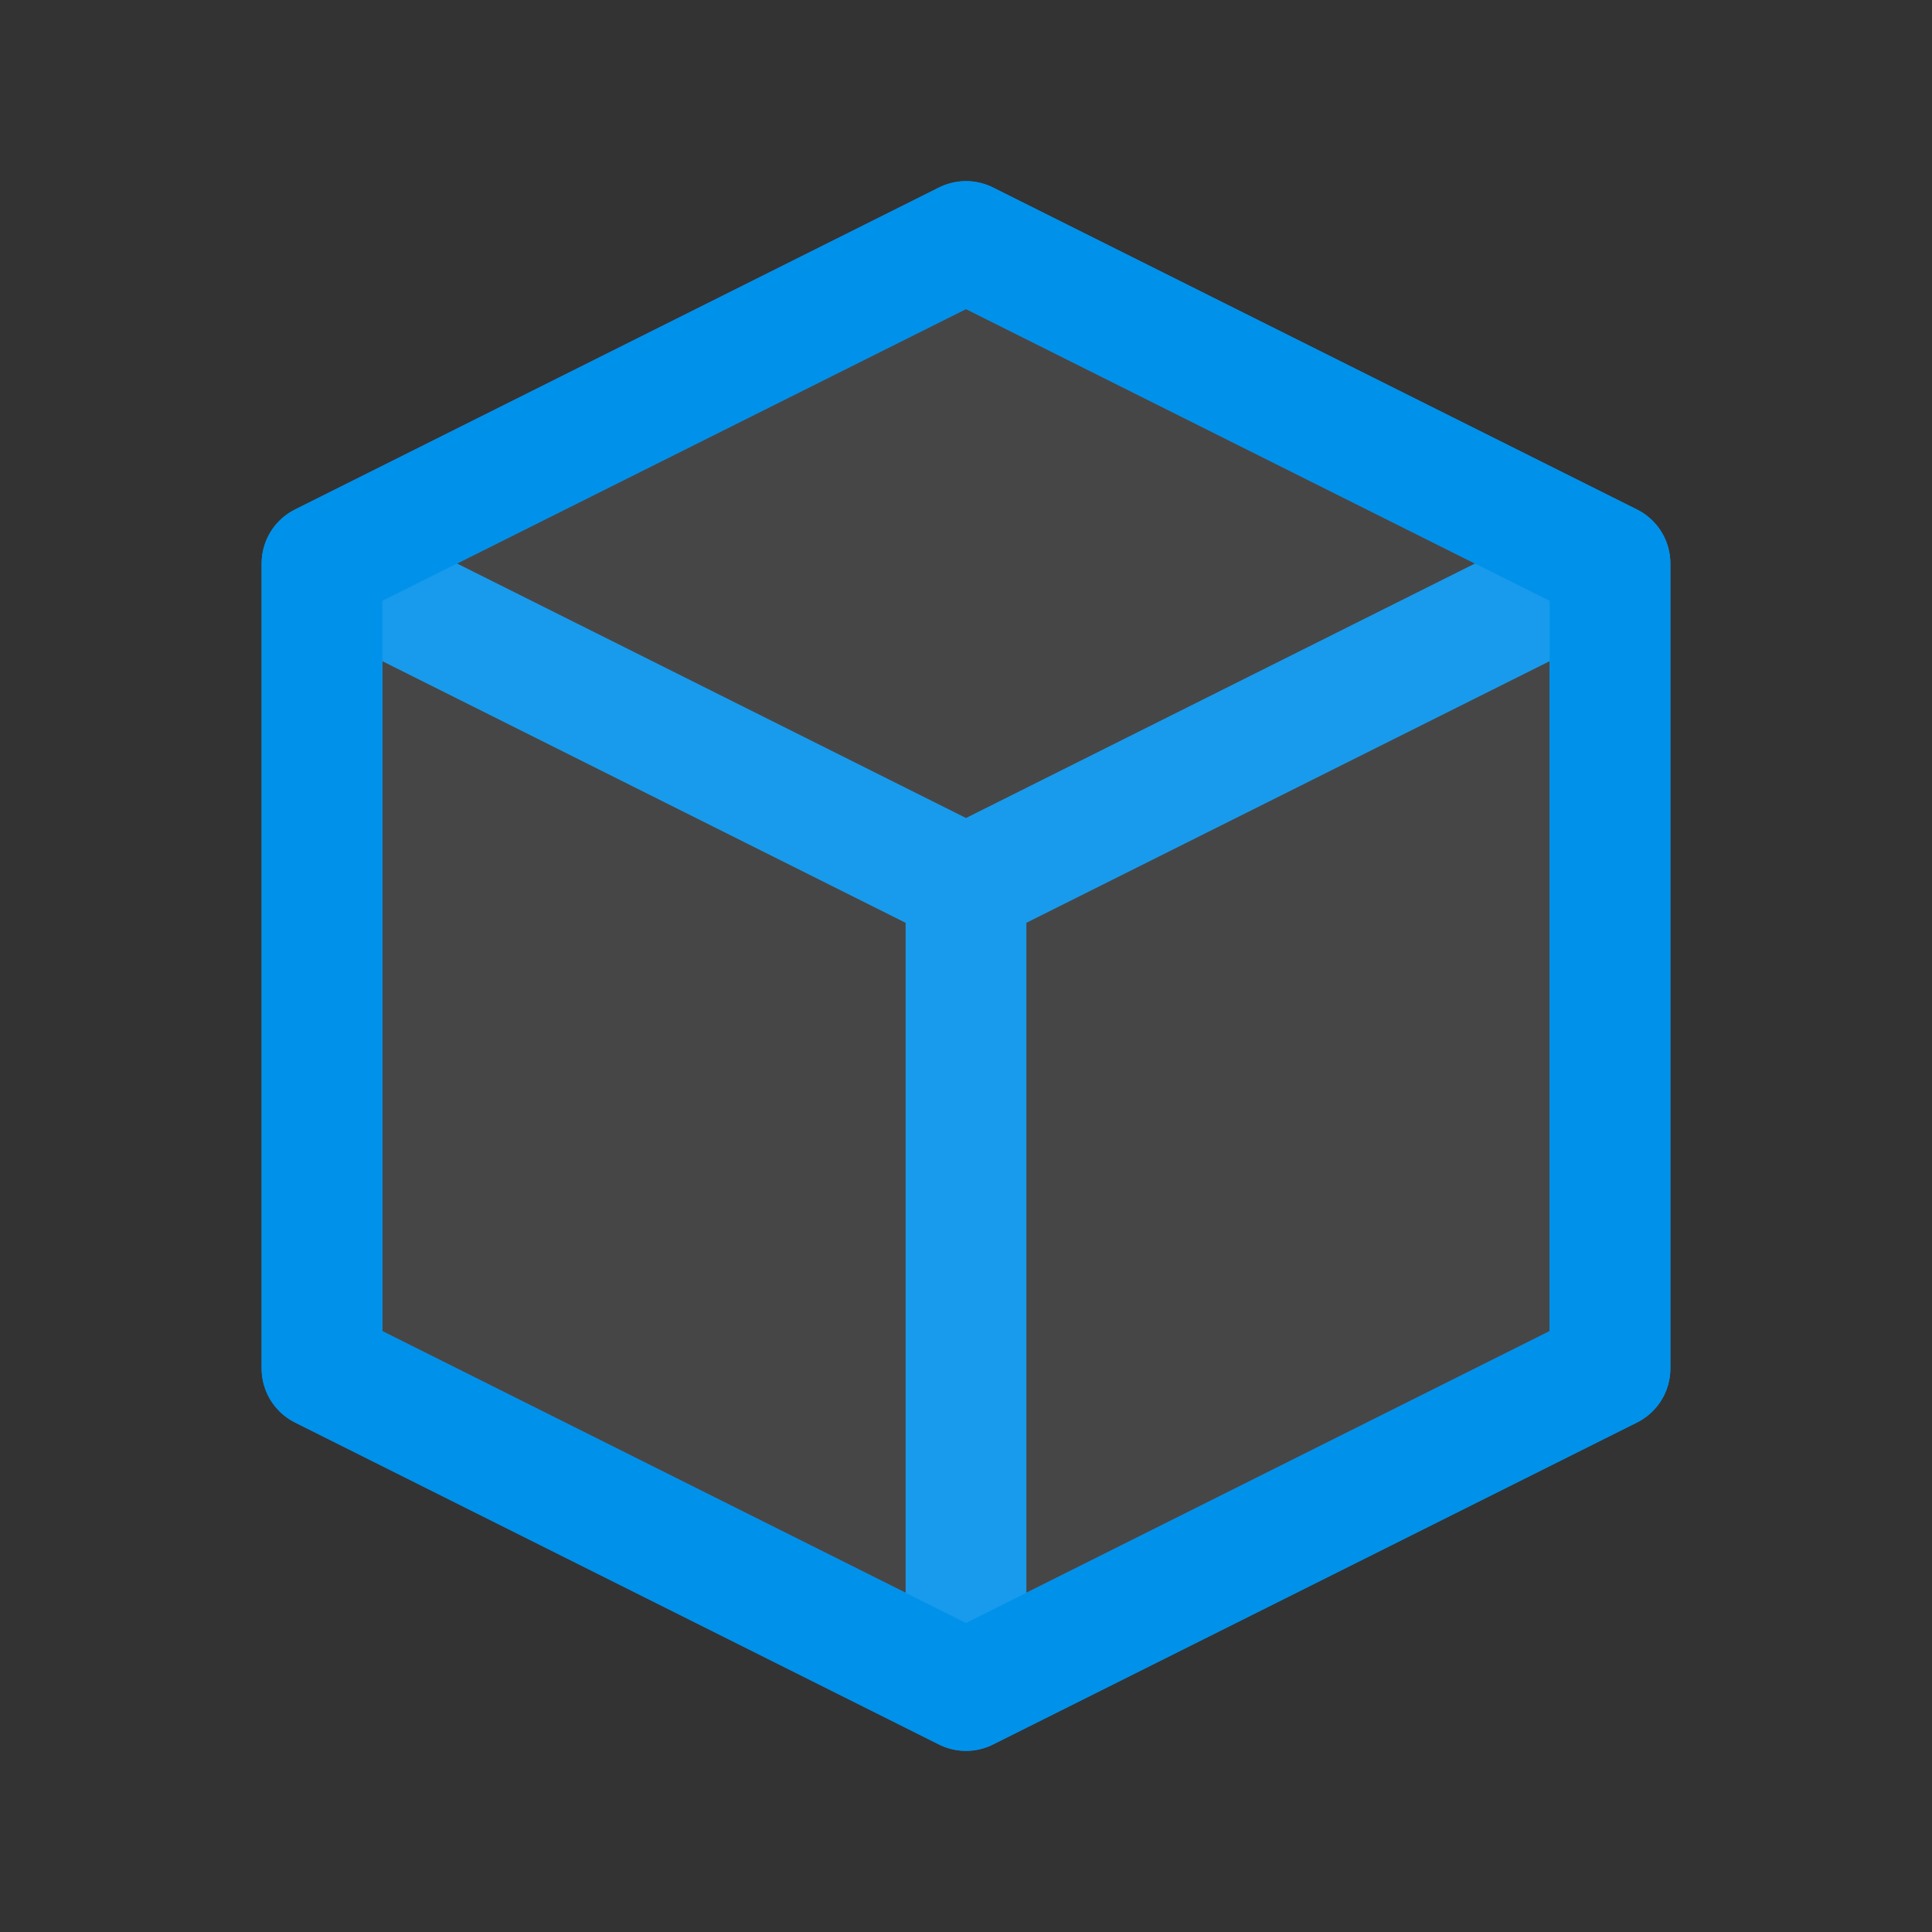 <svg width="32" height="32" viewBox="0 0 24 24" fill="none" xmlns="http://www.w3.org/2000/svg">
  <rect x="0" y="0" width="24" height="24" fill="#333333" stroke="none"/>
  <path stroke="#0091EA" stroke-width="1.5" stroke-linecap="round" stroke-linejoin="round" d="M20 7l-8-4-8 4m16 0l-8 4m8-4v10l-8 4m0-10L4 7m8 4v10M4 7v10l8 4" fill="none"/>
  <path stroke="#0091EA" stroke-width="1.5" stroke-linecap="round" stroke-linejoin="round" d="M12 3l8 4v10l-8 4L4 17V7l8-4z" fill="#f0f9ff" fill-opacity="0.1"/>
</svg>